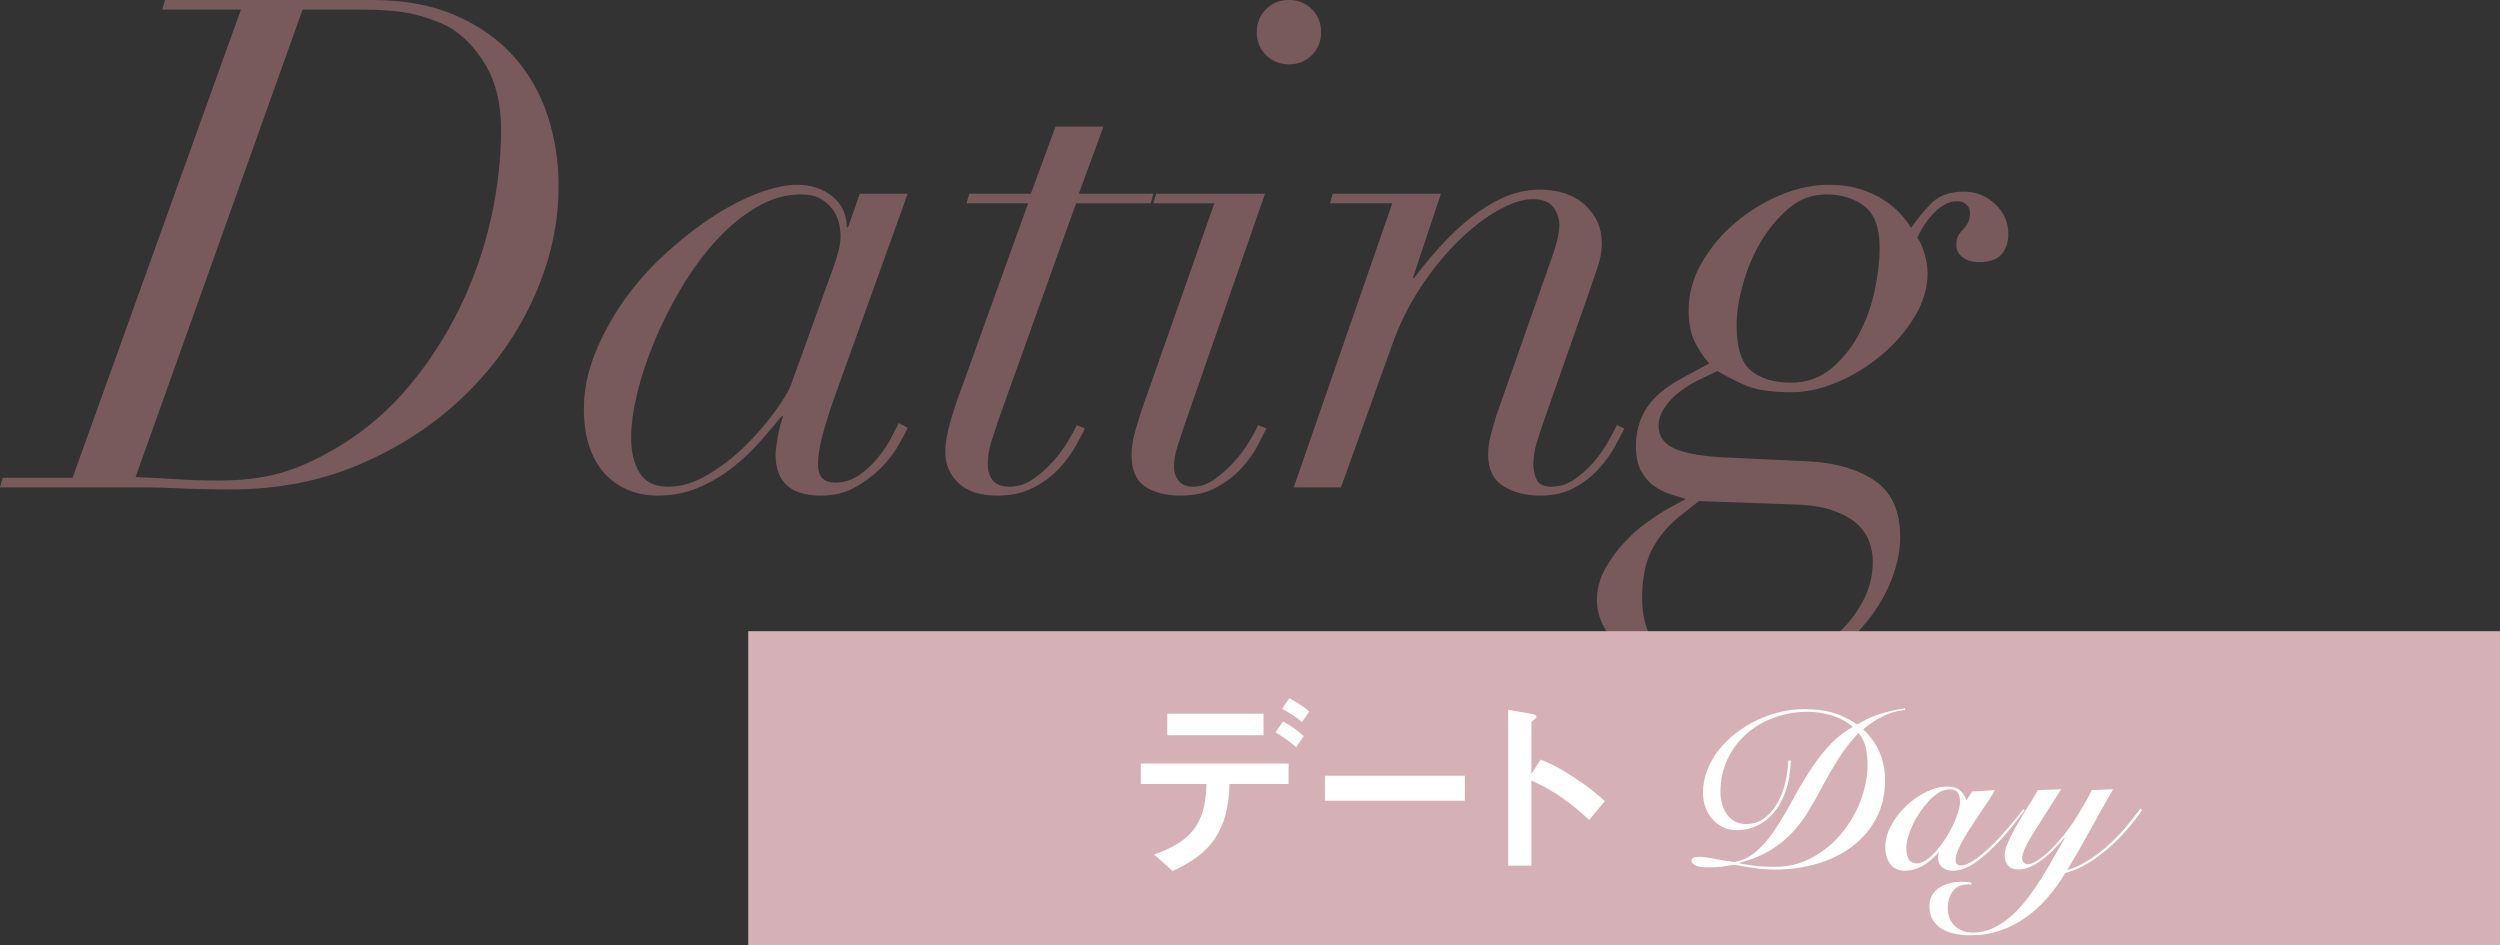 <?xml version="1.0" encoding="UTF-8"?><svg id="_レイヤー_2" xmlns="http://www.w3.org/2000/svg" viewBox="0 0 438.26 165.7"><rect x="0" y="0" width="438.26" height="165.7" fill="#333333" stroke="none"/><defs><style>.cls-1{fill:#fff;}.cls-2{fill:#bd8188;}.cls-3{fill:#d6b0b7;}.cls-4{opacity:.5;}</style></defs><g id="guide"><g><g class="cls-4"><path class="cls-2" d="M28.44,1.68l.48-1.68h36.24c5.68,0,10.58,.9,14.7,2.7,4.12,1.8,7.52,4.2,10.2,7.2,2.68,3,4.66,6.46,5.94,10.38,1.28,3.92,1.92,8.04,1.92,12.36,0,6.48-1.4,12.88-4.2,19.2-2.8,6.32-6.74,12-11.82,17.04-5.08,5.04-11.14,9.12-18.18,12.24-7.04,3.12-14.8,4.68-23.28,4.68-1.68,0-3.36-.02-5.04-.06-1.68-.04-3.36-.1-5.04-.18-1.76-.08-3.48-.12-5.16-.12H0l.48-1.68H12.72L42.24,1.68h-13.8Zm2.4,82.32c2.4,.16,4.84,.24,7.32,.24,2.08,0,4-.1,5.76-.3,1.76-.2,3.5-.54,5.22-1.02s3.48-1.14,5.28-1.98c1.8-.84,3.74-1.9,5.82-3.18,4.32-2.72,8.18-6.12,11.58-10.2,3.4-4.08,6.3-8.56,8.7-13.44,2.4-4.88,4.22-10.02,5.46-15.42,1.24-5.4,1.86-10.74,1.86-16.02,0-4.56-.94-8.38-2.82-11.46-1.88-3.08-4.1-5.3-6.66-6.66-1.92-.96-4-1.68-6.24-2.16-2.24-.48-5.16-.72-8.76-.72h-10.32L23.76,83.64c2.32,.08,4.68,.2,7.08,.36Z"/><path class="cls-2" d="M144.18,76.32c-.52,1.92-.78,3.64-.78,5.16,0,2.08,1,3.12,3,3.12,1.6,0,3.04-.46,4.32-1.38,1.28-.92,2.38-1.96,3.3-3.12,.92-1.16,1.68-2.32,2.28-3.48,.6-1.16,1.02-1.98,1.26-2.46l1.56,.84c-.4,.88-1,2-1.8,3.36-.8,1.36-1.84,2.66-3.12,3.9-1.28,1.24-2.76,2.32-4.44,3.24-1.68,.92-3.64,1.38-5.88,1.38-5.28,0-7.92-2.4-7.92-7.2,0-.56,.12-1.54,.36-2.94,.24-1.4,.56-2.66,.96-3.78h-.24c-1.12,1.36-2.4,2.86-3.84,4.5-1.44,1.64-3.06,3.16-4.86,4.56-1.8,1.4-3.78,2.56-5.94,3.48s-4.56,1.38-7.2,1.38c-1.68,0-3.3-.3-4.86-.9-1.56-.6-2.94-1.52-4.14-2.76-1.2-1.24-2.14-2.82-2.82-4.74-.68-1.92-1.02-4.2-1.02-6.84,0-3.2,.64-6.4,1.92-9.6,1.28-3.2,2.94-6.26,4.98-9.18,2.04-2.92,4.4-5.62,7.08-8.1,2.68-2.48,5.4-4.64,8.16-6.48,2.76-1.84,5.48-3.28,8.16-4.32,2.68-1.04,5.06-1.56,7.14-1.56,2.4,0,4.44,.68,6.12,2.04,1.68,1.36,2.52,3.16,2.52,5.4h.24l2.04-5.88h8.4l-13.08,36.36c-.72,2.08-1.34,4.08-1.86,6Zm2.76-32.1c.28-1.08,.42-2.02,.42-2.82,0-.72-.1-1.5-.3-2.34-.2-.84-.56-1.62-1.08-2.34-.52-.72-1.22-1.34-2.1-1.86-.88-.52-2.04-.78-3.48-.78-2.64,0-5.22,.74-7.74,2.22-2.52,1.48-4.88,3.42-7.08,5.82-2.2,2.4-4.22,5.14-6.06,8.22-1.84,3.08-3.42,6.2-4.74,9.36-1.32,3.16-2.34,6.22-3.06,9.18-.72,2.96-1.08,5.56-1.08,7.8,0,2.56,.5,4.64,1.5,6.24,1,1.6,2.66,2.4,4.98,2.4s4.68-.72,7.08-2.16c2.4-1.44,4.6-3.16,6.6-5.16,2-2,3.72-4,5.16-6,1.44-2,2.36-3.56,2.76-4.68l6.36-17.64c.96-2.56,1.58-4.38,1.86-5.46Z"/><path class="cls-2" d="M193.44,22.2l-4.32,11.76h13.08l-.48,1.68h-13.08l-13.68,38.16c-.4,1.2-.8,2.44-1.2,3.72-.4,1.28-.6,2.56-.6,3.84,0,1.2,.3,2.16,.9,2.88,.6,.72,1.58,1.08,2.94,1.08,1.44,0,2.8-.44,4.08-1.32,1.28-.88,2.44-1.9,3.48-3.06,1.04-1.16,1.92-2.34,2.64-3.54,.72-1.2,1.24-2.16,1.56-2.88l1.44,.6c-.32,.64-.84,1.62-1.56,2.94-.72,1.32-1.68,2.64-2.88,3.96-1.2,1.32-2.7,2.46-4.5,3.42-1.8,.96-3.94,1.44-6.42,1.44-3.04,0-5.32-.74-6.84-2.22-1.52-1.48-2.28-3.26-2.28-5.34,0-1.6,.3-3.42,.9-5.46,.6-2.04,1.22-3.9,1.86-5.58l11.76-32.64h-10.8l.48-1.68h10.8l4.32-11.76h8.4Z"/><path class="cls-2" d="M202.2,35.64l.48-1.68h19.08l-14.16,40.68c-.4,1.2-.8,2.42-1.2,3.66-.4,1.24-.6,2.42-.6,3.54,0,.96,.28,1.78,.84,2.46,.56,.68,1.4,1.02,2.52,1.02,1.28,0,2.54-.44,3.78-1.32,1.24-.88,2.38-1.9,3.42-3.06,1.04-1.16,1.92-2.34,2.64-3.54,.72-1.2,1.24-2.16,1.56-2.88l1.44,.6c-.32,.64-.82,1.62-1.5,2.94-.68,1.32-1.62,2.64-2.82,3.96-1.2,1.32-2.68,2.46-4.44,3.42-1.76,.96-3.84,1.44-6.24,1.44-2.64,0-4.74-.54-6.3-1.62-1.56-1.08-2.34-2.9-2.34-5.46,0-1.36,.24-2.86,.72-4.5,.48-1.64,.96-3.14,1.44-4.5l12.36-35.16h-10.68ZM221.94,1.62c1.08-1.08,2.42-1.62,4.02-1.62s2.94,.54,4.02,1.62c1.08,1.08,1.62,2.42,1.62,4.02s-.54,2.94-1.62,4.02-2.42,1.62-4.02,1.62-2.94-.54-4.02-1.62c-1.08-1.08-1.62-2.42-1.62-4.02s.54-2.94,1.62-4.02Z"/><path class="cls-2" d="M233.16,35.64l.48-1.68h18.96l-4.92,14.76h.24c7.76-10.32,15.08-15.48,21.96-15.48,3.36,0,6.02,.9,7.98,2.7,1.96,1.8,2.94,4.02,2.94,6.66,0,1.36-.22,2.7-.66,4.02s-.98,2.9-1.62,4.74l-7.8,22.2c-.48,1.36-.92,2.7-1.32,4.02-.4,1.32-.6,2.62-.6,3.9,0,.96,.2,1.84,.6,2.64,.4,.8,1.24,1.2,2.52,1.2,1.44,0,2.76-.4,3.96-1.2,1.2-.8,2.3-1.76,3.3-2.88,1-1.12,1.86-2.3,2.58-3.54,.72-1.24,1.28-2.3,1.68-3.18l1.32,.6c-.4,.8-.96,1.86-1.68,3.18s-1.66,2.62-2.82,3.9c-1.16,1.28-2.58,2.38-4.26,3.3-1.68,.92-3.68,1.38-6,1.38-2.56,0-4.72-.56-6.48-1.68-1.76-1.12-2.64-2.96-2.64-5.52,0-1.04,.14-2.12,.42-3.24,.28-1.12,.62-2.32,1.02-3.6l10.08-28.68c.64-1.92,.96-3.52,.96-4.8,0-1.04-.34-2.04-1.02-3-.68-.96-1.9-1.44-3.66-1.44s-3.8,.66-6.12,1.98c-2.32,1.32-4.64,3.12-6.96,5.4-2.32,2.28-4.5,4.96-6.54,8.04-2.04,3.08-3.7,6.42-4.98,10.02l-9,25.08h-8.28l17.28-49.8h-10.92Z"/><path class="cls-2" d="M328.61,84.24c3,2,4.5,5.32,4.5,9.96,0,2.72-.68,5.6-2.04,8.64-1.36,3.04-3.32,5.86-5.88,8.46-2.56,2.6-5.7,4.74-9.42,6.42-3.72,1.68-7.98,2.52-12.78,2.52-3.12,0-6.08-.42-8.88-1.26-2.8-.84-5.26-1.94-7.38-3.3-2.12-1.36-3.78-2.96-4.98-4.8-1.2-1.84-1.8-3.72-1.8-5.64s.46-3.72,1.38-5.4c.92-1.68,2.02-3.22,3.3-4.62,1.28-1.4,2.62-2.6,4.02-3.6,1.4-1,2.58-1.78,3.54-2.34l3.36-1.8c-.8-.24-1.7-.52-2.7-.84-1-.32-1.96-.8-2.88-1.44-.92-.64-1.68-1.52-2.28-2.64-.6-1.12-.9-2.6-.9-4.44,0-2.48,.64-4.7,1.92-6.66,1.28-1.96,3.44-3.74,6.48-5.34l4.44-2.4c-1.04-1.2-1.9-2.5-2.58-3.9-.68-1.4-1.02-3.22-1.02-5.46,0-2.88,.76-5.64,2.28-8.28,1.52-2.64,3.48-4.98,5.88-7.02,2.4-2.04,5.04-3.66,7.92-4.86,2.88-1.2,5.68-1.8,8.4-1.8,2.08,0,3.9,.24,5.46,.72s2.94,1.1,4.14,1.86c1.2,.76,2.2,1.58,3,2.46,.8,.88,1.44,1.72,1.92,2.52,.96-1.44,2.12-2.86,3.48-4.26,1.36-1.4,3.28-2.1,5.76-2.1,2.08,0,3.9,.72,5.46,2.16,1.56,1.44,2.34,3.2,2.34,5.28,0,1.44-.4,2.62-1.2,3.54-.8,.92-2.12,1.38-3.96,1.38-1.12,0-2.06-.28-2.82-.84-.76-.56-1.14-1.28-1.14-2.16,0-.72,.12-1.28,.36-1.68,.24-.4,.52-.76,.84-1.08,.32-.32,.6-.7,.84-1.14,.24-.44,.36-1.06,.36-1.86,0-.48-.2-.92-.6-1.32-.4-.4-.96-.6-1.68-.6-1.28,0-2.54,.6-3.78,1.8-1.24,1.2-2.3,2.72-3.18,4.56,.48,.64,.9,1.58,1.26,2.82,.36,1.24,.54,2.38,.54,3.42,0,2.56-.74,5.08-2.22,7.56-1.48,2.48-3.4,4.72-5.76,6.72-2.36,2-4.94,3.6-7.74,4.8-2.8,1.2-5.52,1.8-8.16,1.8-3.68,0-6.5-.46-8.46-1.38-1.96-.92-3.46-1.7-4.5-2.34l-2.52,1.2c-2.56,1.2-4.5,2.54-5.82,4.02-1.32,1.48-1.98,2.94-1.98,4.38,0,1.76,.86,3.06,2.58,3.9,1.72,.84,4.5,1.38,8.34,1.62l15.36,.72c4.72,.24,8.58,1.36,11.58,3.36Zm-39.06,12.18c-1.12,2.2-1.68,4.98-1.68,8.34,0,2.56,.42,4.7,1.26,6.42,.84,1.72,1.96,3.14,3.36,4.26,1.4,1.12,3,1.92,4.8,2.4s3.62,.72,5.46,.72c3.44,0,6.7-.58,9.78-1.74,3.08-1.16,5.8-2.66,8.16-4.5,2.36-1.84,4.22-3.96,5.58-6.36,1.36-2.4,2.04-4.88,2.04-7.44,0-1.28-.22-2.5-.66-3.66-.44-1.16-1.18-2.2-2.22-3.12-1.04-.92-2.44-1.68-4.2-2.28-1.76-.6-3.92-.94-6.48-1.02l-16.92-.6-3.36,2.64c-2.16,1.76-3.8,3.74-4.92,5.94Zm17.4-31.44c1.68,1.4,4.04,2.1,7.08,2.1,2.64,0,4.94-.8,6.9-2.4,1.96-1.6,3.58-3.58,4.86-5.94,1.28-2.36,2.22-4.92,2.82-7.68,.6-2.76,.9-5.3,.9-7.62,0-3.52-.9-5.96-2.7-7.32-1.8-1.36-4.02-2.04-6.66-2.04-2.48,0-4.68,.82-6.6,2.46-1.92,1.64-3.56,3.62-4.92,5.94-1.36,2.32-2.4,4.8-3.12,7.44-.72,2.64-1.08,5-1.08,7.08,0,3.92,.84,6.58,2.52,7.98Z"/></g><g><rect class="cls-3" x="131.17" y="110.65" width="307.09" height="55.05"/><g><path class="cls-1" d="M215.53,137.44c-.17,8.18-3.31,12.25-9.97,15.25l-3.24-2.9c6.07-2.14,9.04-4.97,9.18-12.35h-11.52v-3.59h25.91v3.59h-10.35Zm-10.9-8.56v-3.76h16.87v3.76h-16.87Zm22.6,2.1c-1.55-1.34-2.73-2.04-3.62-2.59l1.31-1.93c1.52,.86,2.42,1.52,3.62,2.59l-1.31,1.93Zm1-4.38c-.59-.55-1.24-1.1-3.48-2.35l1.28-1.86c2.28,1.28,2.93,1.83,3.48,2.35l-1.28,1.86Z"/><path class="cls-1" d="M232.26,140.37v-4.38h24.53v4.38h-24.53Z"/><path class="cls-1" d="M278.6,143.75c-2.55-2.38-6-5.17-10.14-6.9v14.9h-4.07v-27.32l4.14,.72c.1,.03,.83,.14,.83,.55,0,.21-.9,.76-.9,.93v9.07l1.62-2.55c1.76,.76,2.9,1.21,5.87,3.14,2.73,1.79,4,2.93,5.38,4.14l-2.73,3.31Z"/></g><g><path class="cls-1" d="M333.95,124.46c-1.41,.13-2.71,.5-3.92,1.12-1.2,.61-2.34,1.37-3.42,2.27,2.56,2.38,3.84,5.35,3.84,8.91,0,2.56-.53,4.82-1.59,6.78-1.06,1.96-2.48,3.6-4.26,4.92s-3.83,2.31-6.15,2.98c-2.32,.67-4.73,1-7.24,1-1.18,0-2.41-.09-3.71-.27-1.29-.18-2.45-.37-3.48-.58-.56,.08-1.2,.17-1.9,.29-.71,.12-1.61,.17-2.71,.17s-1.82-.12-2.25-.37c-.42-.24-.63-.49-.63-.75,0-.28,.11-.47,.33-.58,.22-.1,.59-.15,1.13-.15s1.29,.1,2.34,.31c1.05,.21,2.28,.41,3.69,.62,1.46-.26,2.76-.89,3.9-1.9,1.14-1.01,2.2-2.24,3.17-3.69,.97-1.45,1.92-3.03,2.84-4.74,.92-1.71,1.91-3.41,2.96-5.09,1.05-1.68,2.21-3.25,3.5-4.71,1.28-1.46,2.75-2.65,4.42-3.57-1.03-.9-2.25-1.56-3.69-2s-2.84-.65-4.23-.65c-2.02,0-3.96,.33-5.82,1s-3.48,1.61-4.88,2.84c-1.4,1.23-2.51,2.71-3.34,4.44-.83,1.73-1.25,3.66-1.25,5.78,0,.69,.09,1.37,.27,2.04,.18,.67,.45,1.27,.81,1.81,.36,.54,.83,.97,1.4,1.29s1.25,.48,2.02,.48c1.2,0,2.26-.34,3.17-1.02,.91-.68,1.67-1.55,2.29-2.63,.62-1.08,1.08-2.27,1.4-3.59,.32-1.32,.49-2.62,.52-3.9h.46c-.08,2.07-.38,3.87-.92,5.4-.54,1.52-1.24,2.79-2.11,3.8-.87,1.01-1.86,1.77-2.96,2.27-1.1,.5-2.25,.75-3.46,.75-.92,0-1.75-.18-2.48-.54-.73-.36-1.35-.84-1.86-1.44-.51-.6-.91-1.29-1.19-2.07-.28-.78-.42-1.61-.42-2.48,0-1.36,.24-2.67,.73-3.94s1.15-2.45,2-3.54c.85-1.09,1.84-2.07,2.98-2.96,1.14-.88,2.36-1.64,3.67-2.27,1.31-.63,2.66-1.11,4.07-1.46,1.41-.35,2.79-.52,4.15-.52,.97,0,1.86,.04,2.67,.13,.81,.09,1.58,.24,2.32,.44s1.47,.48,2.19,.83,1.47,.77,2.27,1.29c1.25-.79,2.6-1.42,4.03-1.86s2.88-.77,4.34-.98v.31Zm-6.57,9.45c0-.97-.1-1.93-.31-2.88-.21-.95-.63-1.79-1.27-2.54-1.38,1.49-2.55,2.99-3.51,4.51-.96,1.52-1.84,3.03-2.63,4.51-.79,1.49-1.59,2.92-2.4,4.3s-1.75,2.68-2.82,3.88c-1.07,1.2-2.37,2.28-3.88,3.23-1.51,.95-3.39,1.73-5.65,2.34v.08c.31,.08,1.02,.2,2.15,.36,1.13,.17,2.46,.25,4,.25,2.33,.03,4.49-.49,6.47-1.54,1.98-1.05,3.71-2.43,5.17-4.15,1.46-1.72,2.61-3.66,3.44-5.82s1.25-4.35,1.25-6.55Z"/><path class="cls-1" d="M345.7,138.75l4-.23c-.23,.46-.56,1.02-1,1.67-.44,.65-.91,1.36-1.42,2.11-.51,.76-1.03,1.54-1.56,2.34-.53,.81-1,1.59-1.44,2.34s-.79,1.46-1.06,2.11c-.27,.65-.4,1.21-.4,1.67,0,.64,.32,.96,.96,.96s1.45-.36,2.5-1.08,2.15-1.67,3.3-2.84c.49-.49,.98-1.01,1.48-1.57,.5-.56,.98-1.12,1.44-1.67,.46-.55,.88-1.06,1.27-1.54,.38-.47,.69-.87,.92-1.17l.27,.15c-.67,.9-1.43,1.89-2.3,2.98-.87,1.09-1.92,2.25-3.15,3.48-1.23,1.23-2.44,2.23-3.63,3.01-1.19,.78-2.38,1.17-3.55,1.17-.82,0-1.45-.21-1.9-.63-.45-.42-.67-.94-.67-1.56,0-.2,.01-.4,.04-.58,.03-.18,.06-.32,.12-.42h-.08c-.79,.9-1.69,1.65-2.69,2.27-1,.61-2.07,.92-3.23,.92-.61,0-1.14-.12-1.58-.35s-.79-.54-1.06-.94c-.27-.4-.47-.84-.59-1.34-.13-.5-.19-1.02-.19-1.55,0-1.25,.35-2.51,1.04-3.77,.69-1.25,1.56-2.39,2.61-3.4,1.05-1.01,2.22-1.83,3.51-2.46s2.53-.94,3.71-.94c.9,0,1.6,.19,2.11,.58,.51,.38,.93,.99,1.27,1.81l.96-1.54Zm-11.52,9.83c0,.74,.12,1.39,.37,1.94,.24,.55,.76,.83,1.56,.83,.54-.03,1.1-.25,1.69-.67,.59-.42,1.16-.95,1.71-1.59,.55-.64,1.08-1.35,1.58-2.13,.5-.78,.93-1.57,1.3-2.36,.37-.79,.67-1.54,.88-2.25,.22-.71,.33-1.3,.33-1.79,0-.69-.13-1.23-.38-1.61s-.76-.58-1.5-.58c-.59,0-1.18,.18-1.79,.54-.6,.36-1.18,.83-1.73,1.42-.55,.59-1.08,1.25-1.58,1.98-.5,.73-.93,1.48-1.29,2.25-.36,.77-.64,1.5-.84,2.21s-.31,1.31-.31,1.83Z"/><path class="cls-1" d="M345.59,155.08c-.13-.03-.36-.04-.69-.04-1.1,0-1.95,.4-2.55,1.19-.6,.79-.9,1.77-.9,2.92,0,1.36,.42,2.42,1.25,3.19,.83,.77,1.86,1.15,3.09,1.15,1.31,0,2.54-.28,3.69-.83s2.23-1.28,3.23-2.19c1-.91,1.94-1.95,2.82-3.11,.88-1.17,1.7-2.36,2.46-3.59,.76-1.23,1.47-2.43,2.13-3.61s1.28-2.24,1.84-3.19l-.08-.08c-.38,.46-.86,1.01-1.44,1.63-.58,.63-1.22,1.23-1.94,1.81-.72,.58-1.47,1.07-2.27,1.48-.79,.41-1.6,.61-2.42,.61s-1.45-.24-1.82-.73-.56-1.06-.56-1.73,.18-1.37,.54-2.19c.36-.82,.81-1.72,1.36-2.71,.55-.99,1.17-2.03,1.86-3.13,.69-1.1,1.38-2.24,2.07-3.42l4.07-.15c-2.15,3.36-3.83,6.01-5.03,7.95-1.21,1.95-1.81,3.33-1.81,4.15,0,.31,.1,.56,.29,.75s.43,.29,.71,.29c.46,0,1.05-.24,1.77-.71,.72-.47,1.48-1.11,2.29-1.9,.81-.79,1.62-1.71,2.44-2.75s1.56-2.11,2.23-3.21c.56-.92,1.06-1.77,1.5-2.54s.76-1.4,.96-1.88l3.76-.15c-1.38,2.38-2.72,4.76-4.01,7.13s-2.64,4.72-4.05,7.05c1.23-.36,2.45-.92,3.65-1.67,1.2-.76,2.36-1.63,3.48-2.63,1.11-1,2.15-2.06,3.11-3.19,.96-1.13,1.82-2.23,2.59-3.3l.31,.27c-.87,1.25-1.83,2.48-2.88,3.67-1.05,1.19-2.16,2.28-3.32,3.26-1.17,.99-2.36,1.84-3.59,2.55-1.23,.72-2.46,1.23-3.69,1.54-.92,1.56-1.96,3.01-3.11,4.34s-2.42,2.48-3.8,3.46c-1.38,.97-2.88,1.73-4.49,2.29s-3.34,.83-5.19,.83c-.92,0-1.82-.08-2.69-.25-.87-.17-1.64-.45-2.3-.85s-1.2-.92-1.61-1.57c-.41-.65-.62-1.45-.62-2.4,0-.77,.16-1.42,.48-1.96s.74-.98,1.27-1.33c.53-.35,1.13-.6,1.81-.77,.68-.17,1.38-.25,2.09-.25,.31,0,.62,.01,.94,.04,.32,.03,.58,.06,.79,.12v.35Z"/></g></g></g></g></svg>